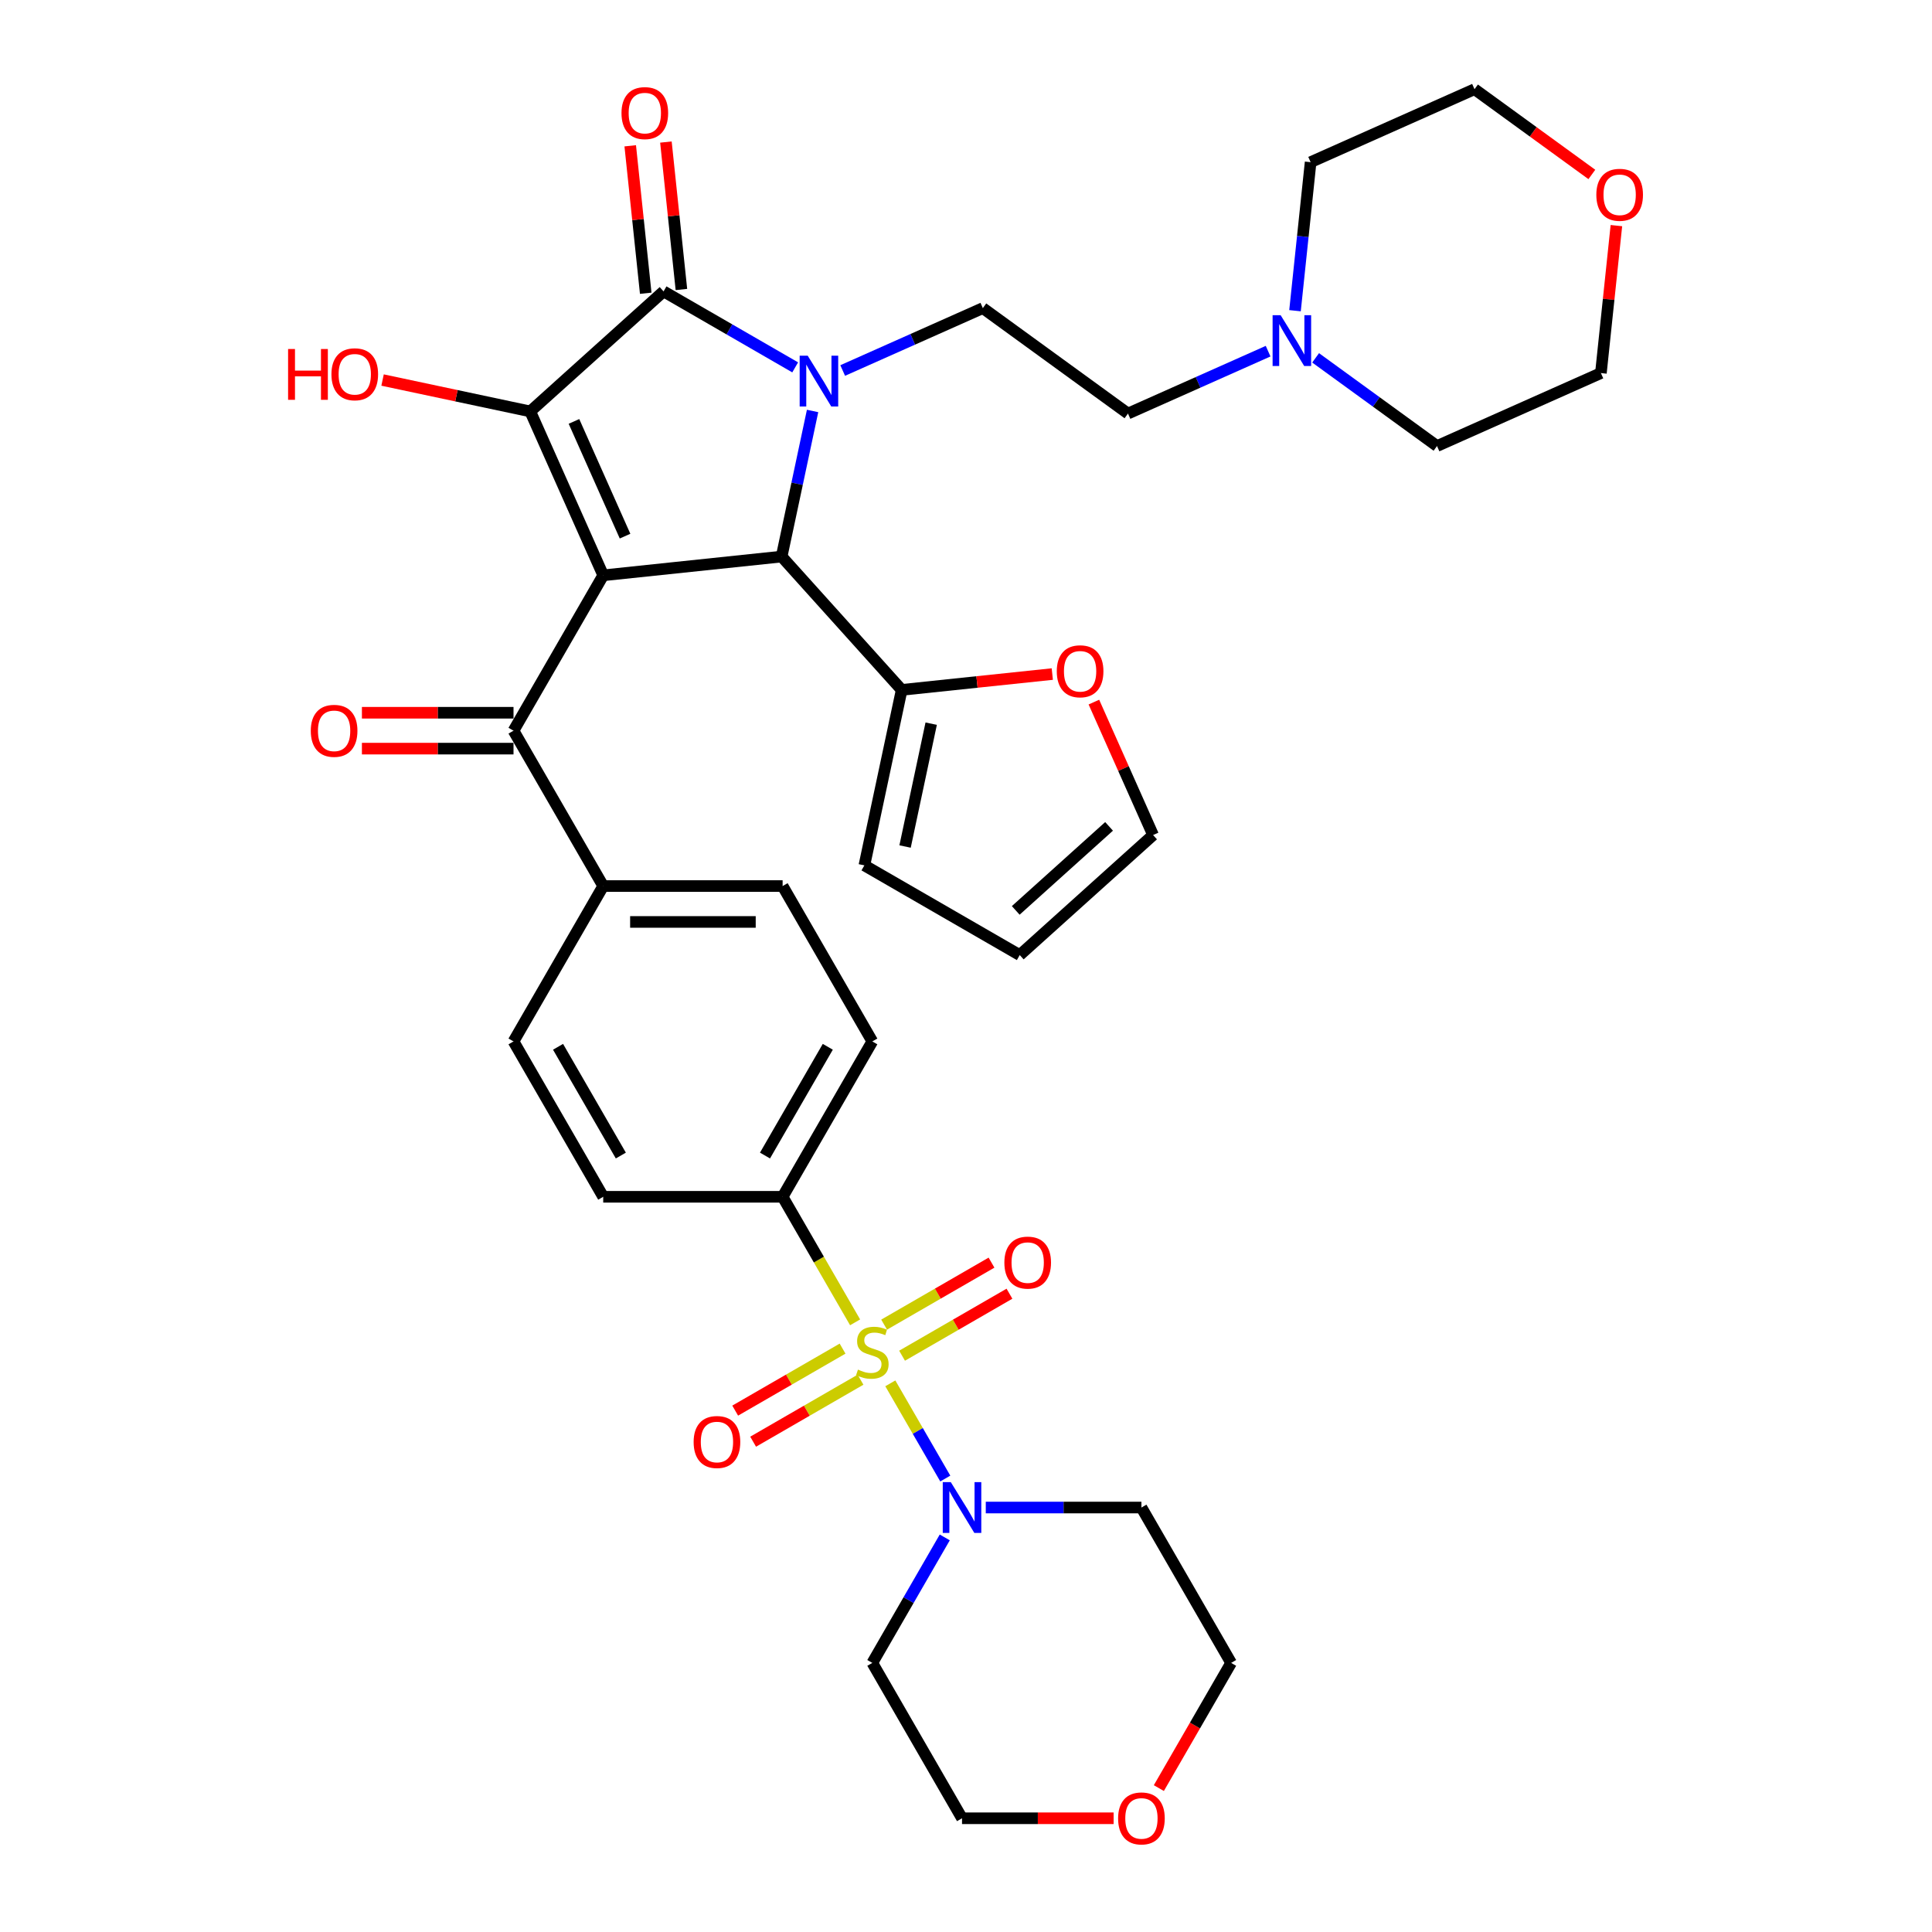 <?xml version='1.0' encoding='iso-8859-1'?>
<svg version='1.1' baseProfile='full'
              xmlns='http://www.w3.org/2000/svg'
                      xmlns:rdkit='http://www.rdkit.org/xml'
                      xmlns:xlink='http://www.w3.org/1999/xlink'
                  xml:space='preserve'
width='1000px' height='1000px' viewBox='0 0 1000 1000'>
<!-- END OF HEADER -->
<rect style='opacity:1.0;fill:#FFFFFF;stroke:none' width='1000' height='1000' x='0' y='0'> </rect>
<path class='bond-2' d='M 312.223,297.784 L 274.454,212.953' style='fill:none;fill-rule:evenodd;stroke:#000000;stroke-width:6px;stroke-linecap:butt;stroke-linejoin:miter;stroke-opacity:1' />
<path class='bond-2' d='M 323.524,277.506 L 297.085,218.124' style='fill:none;fill-rule:evenodd;stroke:#000000;stroke-width:6px;stroke-linecap:butt;stroke-linejoin:miter;stroke-opacity:1' />
<path class='bond-4' d='M 312.223,297.784 L 404.574,288.078' style='fill:none;fill-rule:evenodd;stroke:#000000;stroke-width:6px;stroke-linecap:butt;stroke-linejoin:miter;stroke-opacity:1' />
<path class='bond-5' d='M 312.223,297.784 L 265.793,378.203' style='fill:none;fill-rule:evenodd;stroke:#000000;stroke-width:6px;stroke-linecap:butt;stroke-linejoin:miter;stroke-opacity:1' />
<path class='bond-0' d='M 420.592,212.718 L 412.583,250.398' style='fill:none;fill-rule:evenodd;stroke:#0000FF;stroke-width:6px;stroke-linecap:butt;stroke-linejoin:miter;stroke-opacity:1' />
<path class='bond-0' d='M 412.583,250.398 L 404.574,288.078' style='fill:none;fill-rule:evenodd;stroke:#000000;stroke-width:6px;stroke-linecap:butt;stroke-linejoin:miter;stroke-opacity:1' />
<path class='bond-8' d='M 436.175,191.774 L 472.443,175.626' style='fill:none;fill-rule:evenodd;stroke:#0000FF;stroke-width:6px;stroke-linecap:butt;stroke-linejoin:miter;stroke-opacity:1' />
<path class='bond-8' d='M 472.443,175.626 L 508.712,159.478' style='fill:none;fill-rule:evenodd;stroke:#000000;stroke-width:6px;stroke-linecap:butt;stroke-linejoin:miter;stroke-opacity:1' />
<path class='bond-36' d='M 411.586,190.149 L 377.524,170.483' style='fill:none;fill-rule:evenodd;stroke:#0000FF;stroke-width:6px;stroke-linecap:butt;stroke-linejoin:miter;stroke-opacity:1' />
<path class='bond-36' d='M 377.524,170.483 L 343.462,150.818' style='fill:none;fill-rule:evenodd;stroke:#000000;stroke-width:6px;stroke-linecap:butt;stroke-linejoin:miter;stroke-opacity:1' />
<path class='bond-1' d='M 442.602,684.444 L 423.842,651.951' style='fill:none;fill-rule:evenodd;stroke:#CCCC00;stroke-width:6px;stroke-linecap:butt;stroke-linejoin:miter;stroke-opacity:1' />
<path class='bond-1' d='M 423.842,651.951 L 405.083,619.459' style='fill:none;fill-rule:evenodd;stroke:#000000;stroke-width:6px;stroke-linecap:butt;stroke-linejoin:miter;stroke-opacity:1' />
<path class='bond-6' d='M 460.83,716.016 L 475.055,740.654' style='fill:none;fill-rule:evenodd;stroke:#CCCC00;stroke-width:6px;stroke-linecap:butt;stroke-linejoin:miter;stroke-opacity:1' />
<path class='bond-6' d='M 475.055,740.654 L 489.279,765.291' style='fill:none;fill-rule:evenodd;stroke:#0000FF;stroke-width:6px;stroke-linecap:butt;stroke-linejoin:miter;stroke-opacity:1' />
<path class='bond-10' d='M 436.116,698.044 L 408.325,714.089' style='fill:none;fill-rule:evenodd;stroke:#CCCC00;stroke-width:6px;stroke-linecap:butt;stroke-linejoin:miter;stroke-opacity:1' />
<path class='bond-10' d='M 408.325,714.089 L 380.533,730.134' style='fill:none;fill-rule:evenodd;stroke:#FF0000;stroke-width:6px;stroke-linecap:butt;stroke-linejoin:miter;stroke-opacity:1' />
<path class='bond-10' d='M 445.402,714.127 L 417.611,730.173' style='fill:none;fill-rule:evenodd;stroke:#CCCC00;stroke-width:6px;stroke-linecap:butt;stroke-linejoin:miter;stroke-opacity:1' />
<path class='bond-10' d='M 417.611,730.173 L 389.819,746.218' style='fill:none;fill-rule:evenodd;stroke:#FF0000;stroke-width:6px;stroke-linecap:butt;stroke-linejoin:miter;stroke-opacity:1' />
<path class='bond-11' d='M 466.908,701.711 L 494.7,685.665' style='fill:none;fill-rule:evenodd;stroke:#CCCC00;stroke-width:6px;stroke-linecap:butt;stroke-linejoin:miter;stroke-opacity:1' />
<path class='bond-11' d='M 494.7,685.665 L 522.491,669.62' style='fill:none;fill-rule:evenodd;stroke:#FF0000;stroke-width:6px;stroke-linecap:butt;stroke-linejoin:miter;stroke-opacity:1' />
<path class='bond-11' d='M 457.622,685.627 L 485.414,669.582' style='fill:none;fill-rule:evenodd;stroke:#CCCC00;stroke-width:6px;stroke-linecap:butt;stroke-linejoin:miter;stroke-opacity:1' />
<path class='bond-11' d='M 485.414,669.582 L 513.205,653.536' style='fill:none;fill-rule:evenodd;stroke:#FF0000;stroke-width:6px;stroke-linecap:butt;stroke-linejoin:miter;stroke-opacity:1' />
<path class='bond-3' d='M 274.454,212.953 L 343.462,150.818' style='fill:none;fill-rule:evenodd;stroke:#000000;stroke-width:6px;stroke-linecap:butt;stroke-linejoin:miter;stroke-opacity:1' />
<path class='bond-18' d='M 274.454,212.953 L 236.235,204.829' style='fill:none;fill-rule:evenodd;stroke:#000000;stroke-width:6px;stroke-linecap:butt;stroke-linejoin:miter;stroke-opacity:1' />
<path class='bond-18' d='M 236.235,204.829 L 198.017,196.706' style='fill:none;fill-rule:evenodd;stroke:#FF0000;stroke-width:6px;stroke-linecap:butt;stroke-linejoin:miter;stroke-opacity:1' />
<path class='bond-14' d='M 352.697,149.847 L 348.686,111.686' style='fill:none;fill-rule:evenodd;stroke:#000000;stroke-width:6px;stroke-linecap:butt;stroke-linejoin:miter;stroke-opacity:1' />
<path class='bond-14' d='M 348.686,111.686 L 344.675,73.524' style='fill:none;fill-rule:evenodd;stroke:#FF0000;stroke-width:6px;stroke-linecap:butt;stroke-linejoin:miter;stroke-opacity:1' />
<path class='bond-14' d='M 334.227,151.788 L 330.216,113.627' style='fill:none;fill-rule:evenodd;stroke:#000000;stroke-width:6px;stroke-linecap:butt;stroke-linejoin:miter;stroke-opacity:1' />
<path class='bond-14' d='M 330.216,113.627 L 326.205,75.465' style='fill:none;fill-rule:evenodd;stroke:#FF0000;stroke-width:6px;stroke-linecap:butt;stroke-linejoin:miter;stroke-opacity:1' />
<path class='bond-7' d='M 404.574,288.078 L 466.709,357.086' style='fill:none;fill-rule:evenodd;stroke:#000000;stroke-width:6px;stroke-linecap:butt;stroke-linejoin:miter;stroke-opacity:1' />
<path class='bond-13' d='M 265.793,378.203 L 312.223,458.621' style='fill:none;fill-rule:evenodd;stroke:#000000;stroke-width:6px;stroke-linecap:butt;stroke-linejoin:miter;stroke-opacity:1' />
<path class='bond-16' d='M 265.793,368.917 L 226.56,368.917' style='fill:none;fill-rule:evenodd;stroke:#000000;stroke-width:6px;stroke-linecap:butt;stroke-linejoin:miter;stroke-opacity:1' />
<path class='bond-16' d='M 226.56,368.917 L 187.327,368.917' style='fill:none;fill-rule:evenodd;stroke:#FF0000;stroke-width:6px;stroke-linecap:butt;stroke-linejoin:miter;stroke-opacity:1' />
<path class='bond-16' d='M 265.793,387.489 L 226.56,387.489' style='fill:none;fill-rule:evenodd;stroke:#000000;stroke-width:6px;stroke-linecap:butt;stroke-linejoin:miter;stroke-opacity:1' />
<path class='bond-16' d='M 226.56,387.489 L 187.327,387.489' style='fill:none;fill-rule:evenodd;stroke:#FF0000;stroke-width:6px;stroke-linecap:butt;stroke-linejoin:miter;stroke-opacity:1' />
<path class='bond-28' d='M 510.237,780.296 L 550.519,780.296' style='fill:none;fill-rule:evenodd;stroke:#0000FF;stroke-width:6px;stroke-linecap:butt;stroke-linejoin:miter;stroke-opacity:1' />
<path class='bond-28' d='M 550.519,780.296 L 590.801,780.296' style='fill:none;fill-rule:evenodd;stroke:#000000;stroke-width:6px;stroke-linecap:butt;stroke-linejoin:miter;stroke-opacity:1' />
<path class='bond-29' d='M 489.01,795.766 L 470.261,828.24' style='fill:none;fill-rule:evenodd;stroke:#0000FF;stroke-width:6px;stroke-linecap:butt;stroke-linejoin:miter;stroke-opacity:1' />
<path class='bond-29' d='M 470.261,828.24 L 451.512,860.715' style='fill:none;fill-rule:evenodd;stroke:#000000;stroke-width:6px;stroke-linecap:butt;stroke-linejoin:miter;stroke-opacity:1' />
<path class='bond-15' d='M 466.709,357.086 L 505.688,352.989' style='fill:none;fill-rule:evenodd;stroke:#000000;stroke-width:6px;stroke-linecap:butt;stroke-linejoin:miter;stroke-opacity:1' />
<path class='bond-15' d='M 505.688,352.989 L 544.666,348.892' style='fill:none;fill-rule:evenodd;stroke:#FF0000;stroke-width:6px;stroke-linecap:butt;stroke-linejoin:miter;stroke-opacity:1' />
<path class='bond-17' d='M 466.709,357.086 L 447.402,447.916' style='fill:none;fill-rule:evenodd;stroke:#000000;stroke-width:6px;stroke-linecap:butt;stroke-linejoin:miter;stroke-opacity:1' />
<path class='bond-17' d='M 481.979,374.572 L 468.464,438.153' style='fill:none;fill-rule:evenodd;stroke:#000000;stroke-width:6px;stroke-linecap:butt;stroke-linejoin:miter;stroke-opacity:1' />
<path class='bond-23' d='M 508.712,159.478 L 583.837,214.06' style='fill:none;fill-rule:evenodd;stroke:#000000;stroke-width:6px;stroke-linecap:butt;stroke-linejoin:miter;stroke-opacity:1' />
<path class='bond-9' d='M 405.083,619.459 L 451.512,539.04' style='fill:none;fill-rule:evenodd;stroke:#000000;stroke-width:6px;stroke-linecap:butt;stroke-linejoin:miter;stroke-opacity:1' />
<path class='bond-9' d='M 395.963,598.11 L 428.464,541.817' style='fill:none;fill-rule:evenodd;stroke:#000000;stroke-width:6px;stroke-linecap:butt;stroke-linejoin:miter;stroke-opacity:1' />
<path class='bond-37' d='M 405.083,619.459 L 312.223,619.459' style='fill:none;fill-rule:evenodd;stroke:#000000;stroke-width:6px;stroke-linecap:butt;stroke-linejoin:miter;stroke-opacity:1' />
<path class='bond-12' d='M 656.373,181.764 L 620.105,197.912' style='fill:none;fill-rule:evenodd;stroke:#0000FF;stroke-width:6px;stroke-linecap:butt;stroke-linejoin:miter;stroke-opacity:1' />
<path class='bond-12' d='M 620.105,197.912 L 583.837,214.06' style='fill:none;fill-rule:evenodd;stroke:#000000;stroke-width:6px;stroke-linecap:butt;stroke-linejoin:miter;stroke-opacity:1' />
<path class='bond-30' d='M 670.294,160.82 L 674.334,122.38' style='fill:none;fill-rule:evenodd;stroke:#0000FF;stroke-width:6px;stroke-linecap:butt;stroke-linejoin:miter;stroke-opacity:1' />
<path class='bond-30' d='M 674.334,122.38 L 678.374,83.939' style='fill:none;fill-rule:evenodd;stroke:#000000;stroke-width:6px;stroke-linecap:butt;stroke-linejoin:miter;stroke-opacity:1' />
<path class='bond-31' d='M 680.962,185.223 L 712.378,208.047' style='fill:none;fill-rule:evenodd;stroke:#0000FF;stroke-width:6px;stroke-linecap:butt;stroke-linejoin:miter;stroke-opacity:1' />
<path class='bond-31' d='M 712.378,208.047 L 743.793,230.872' style='fill:none;fill-rule:evenodd;stroke:#000000;stroke-width:6px;stroke-linecap:butt;stroke-linejoin:miter;stroke-opacity:1' />
<path class='bond-24' d='M 312.223,458.621 L 265.793,539.04' style='fill:none;fill-rule:evenodd;stroke:#000000;stroke-width:6px;stroke-linecap:butt;stroke-linejoin:miter;stroke-opacity:1' />
<path class='bond-25' d='M 312.223,458.621 L 405.083,458.621' style='fill:none;fill-rule:evenodd;stroke:#000000;stroke-width:6px;stroke-linecap:butt;stroke-linejoin:miter;stroke-opacity:1' />
<path class='bond-25' d='M 326.152,477.193 L 391.154,477.193' style='fill:none;fill-rule:evenodd;stroke:#000000;stroke-width:6px;stroke-linecap:butt;stroke-linejoin:miter;stroke-opacity:1' />
<path class='bond-19' d='M 566.196,363.407 L 581.512,397.809' style='fill:none;fill-rule:evenodd;stroke:#FF0000;stroke-width:6px;stroke-linecap:butt;stroke-linejoin:miter;stroke-opacity:1' />
<path class='bond-19' d='M 581.512,397.809 L 596.829,432.211' style='fill:none;fill-rule:evenodd;stroke:#000000;stroke-width:6px;stroke-linecap:butt;stroke-linejoin:miter;stroke-opacity:1' />
<path class='bond-20' d='M 447.402,447.916 L 527.821,494.346' style='fill:none;fill-rule:evenodd;stroke:#000000;stroke-width:6px;stroke-linecap:butt;stroke-linejoin:miter;stroke-opacity:1' />
<path class='bond-38' d='M 596.829,432.211 L 527.821,494.346' style='fill:none;fill-rule:evenodd;stroke:#000000;stroke-width:6px;stroke-linecap:butt;stroke-linejoin:miter;stroke-opacity:1' />
<path class='bond-38' d='M 574.051,427.729 L 525.745,471.224' style='fill:none;fill-rule:evenodd;stroke:#000000;stroke-width:6px;stroke-linecap:butt;stroke-linejoin:miter;stroke-opacity:1' />
<path class='bond-21' d='M 451.512,539.04 L 405.083,458.621' style='fill:none;fill-rule:evenodd;stroke:#000000;stroke-width:6px;stroke-linecap:butt;stroke-linejoin:miter;stroke-opacity:1' />
<path class='bond-22' d='M 312.223,619.459 L 265.793,539.04' style='fill:none;fill-rule:evenodd;stroke:#000000;stroke-width:6px;stroke-linecap:butt;stroke-linejoin:miter;stroke-opacity:1' />
<path class='bond-22' d='M 321.342,598.11 L 288.842,541.817' style='fill:none;fill-rule:evenodd;stroke:#000000;stroke-width:6px;stroke-linecap:butt;stroke-linejoin:miter;stroke-opacity:1' />
<path class='bond-26' d='M 576.408,941.133 L 537.175,941.133' style='fill:none;fill-rule:evenodd;stroke:#FF0000;stroke-width:6px;stroke-linecap:butt;stroke-linejoin:miter;stroke-opacity:1' />
<path class='bond-26' d='M 537.175,941.133 L 497.942,941.133' style='fill:none;fill-rule:evenodd;stroke:#000000;stroke-width:6px;stroke-linecap:butt;stroke-linejoin:miter;stroke-opacity:1' />
<path class='bond-40' d='M 599.819,925.514 L 618.525,893.114' style='fill:none;fill-rule:evenodd;stroke:#FF0000;stroke-width:6px;stroke-linecap:butt;stroke-linejoin:miter;stroke-opacity:1' />
<path class='bond-40' d='M 618.525,893.114 L 637.231,860.715' style='fill:none;fill-rule:evenodd;stroke:#000000;stroke-width:6px;stroke-linecap:butt;stroke-linejoin:miter;stroke-opacity:1' />
<path class='bond-27' d='M 836.646,116.779 L 832.635,154.941' style='fill:none;fill-rule:evenodd;stroke:#FF0000;stroke-width:6px;stroke-linecap:butt;stroke-linejoin:miter;stroke-opacity:1' />
<path class='bond-27' d='M 832.635,154.941 L 828.624,193.102' style='fill:none;fill-rule:evenodd;stroke:#000000;stroke-width:6px;stroke-linecap:butt;stroke-linejoin:miter;stroke-opacity:1' />
<path class='bond-39' d='M 823.937,90.294 L 793.571,68.232' style='fill:none;fill-rule:evenodd;stroke:#FF0000;stroke-width:6px;stroke-linecap:butt;stroke-linejoin:miter;stroke-opacity:1' />
<path class='bond-39' d='M 793.571,68.232 L 763.206,46.17' style='fill:none;fill-rule:evenodd;stroke:#000000;stroke-width:6px;stroke-linecap:butt;stroke-linejoin:miter;stroke-opacity:1' />
<path class='bond-32' d='M 590.801,780.296 L 637.231,860.715' style='fill:none;fill-rule:evenodd;stroke:#000000;stroke-width:6px;stroke-linecap:butt;stroke-linejoin:miter;stroke-opacity:1' />
<path class='bond-33' d='M 451.512,860.715 L 497.942,941.133' style='fill:none;fill-rule:evenodd;stroke:#000000;stroke-width:6px;stroke-linecap:butt;stroke-linejoin:miter;stroke-opacity:1' />
<path class='bond-35' d='M 678.374,83.939 L 763.206,46.17' style='fill:none;fill-rule:evenodd;stroke:#000000;stroke-width:6px;stroke-linecap:butt;stroke-linejoin:miter;stroke-opacity:1' />
<path class='bond-34' d='M 743.793,230.872 L 828.624,193.102' style='fill:none;fill-rule:evenodd;stroke:#000000;stroke-width:6px;stroke-linecap:butt;stroke-linejoin:miter;stroke-opacity:1' />
<path  class='atom-1' d='M 418.067 184.099
L 426.685 198.027
Q 427.539 199.402, 428.913 201.89
Q 430.288 204.379, 430.362 204.528
L 430.362 184.099
L 433.853 184.099
L 433.853 210.396
L 430.251 210.396
L 421.002 195.167
Q 419.925 193.385, 418.773 191.342
Q 417.659 189.299, 417.324 188.667
L 417.324 210.396
L 413.907 210.396
L 413.907 184.099
L 418.067 184.099
' fill='#0000FF'/>
<path  class='atom-2' d='M 444.083 708.903
Q 444.381 709.015, 445.606 709.535
Q 446.832 710.055, 448.169 710.389
Q 449.544 710.686, 450.881 710.686
Q 453.369 710.686, 454.818 709.498
Q 456.267 708.272, 456.267 706.155
Q 456.267 704.706, 455.524 703.815
Q 454.818 702.923, 453.704 702.44
Q 452.589 701.957, 450.732 701.4
Q 448.392 700.694, 446.981 700.026
Q 445.606 699.357, 444.603 697.946
Q 443.638 696.534, 443.638 694.157
Q 443.638 690.851, 445.866 688.808
Q 448.132 686.766, 452.589 686.766
Q 455.635 686.766, 459.09 688.214
L 458.235 691.074
Q 455.078 689.774, 452.701 689.774
Q 450.138 689.774, 448.726 690.851
Q 447.315 691.891, 447.352 693.711
Q 447.352 695.123, 448.058 695.977
Q 448.801 696.831, 449.841 697.314
Q 450.918 697.797, 452.701 698.354
Q 455.078 699.097, 456.489 699.84
Q 457.901 700.583, 458.904 702.106
Q 459.944 703.592, 459.944 706.155
Q 459.944 709.795, 457.492 711.763
Q 455.078 713.695, 451.029 713.695
Q 448.689 713.695, 446.906 713.175
Q 445.161 712.692, 443.081 711.838
L 444.083 708.903
' fill='#CCCC00'/>
<path  class='atom-7' d='M 492.129 767.147
L 500.746 781.076
Q 501.601 782.45, 502.975 784.939
Q 504.349 787.428, 504.424 787.576
L 504.424 767.147
L 507.915 767.147
L 507.915 793.445
L 504.312 793.445
L 495.063 778.216
Q 493.986 776.433, 492.835 774.39
Q 491.72 772.347, 491.386 771.716
L 491.386 793.445
L 487.969 793.445
L 487.969 767.147
L 492.129 767.147
' fill='#0000FF'/>
<path  class='atom-11' d='M 359.022 746.381
Q 359.022 740.067, 362.142 736.538
Q 365.262 733.01, 371.094 733.01
Q 376.925 733.01, 380.045 736.538
Q 383.165 740.067, 383.165 746.381
Q 383.165 752.77, 380.008 756.41
Q 376.851 760.013, 371.094 760.013
Q 365.299 760.013, 362.142 756.41
Q 359.022 752.807, 359.022 746.381
M 371.094 757.042
Q 375.105 757.042, 377.259 754.367
Q 379.451 751.656, 379.451 746.381
Q 379.451 741.218, 377.259 738.618
Q 375.105 735.981, 371.094 735.981
Q 367.082 735.981, 364.891 738.581
Q 362.736 741.181, 362.736 746.381
Q 362.736 751.693, 364.891 754.367
Q 367.082 757.042, 371.094 757.042
' fill='#FF0000'/>
<path  class='atom-12' d='M 519.859 653.522
Q 519.859 647.207, 522.979 643.679
Q 526.099 640.15, 531.931 640.15
Q 537.762 640.15, 540.882 643.679
Q 544.003 647.207, 544.003 653.522
Q 544.003 659.911, 540.845 663.551
Q 537.688 667.154, 531.931 667.154
Q 526.136 667.154, 522.979 663.551
Q 519.859 659.948, 519.859 653.522
M 531.931 664.182
Q 535.942 664.182, 538.097 661.508
Q 540.288 658.796, 540.288 653.522
Q 540.288 648.359, 538.097 645.759
Q 535.942 643.122, 531.931 643.122
Q 527.919 643.122, 525.728 645.722
Q 523.574 648.322, 523.574 653.522
Q 523.574 658.833, 525.728 661.508
Q 527.919 664.182, 531.931 664.182
' fill='#FF0000'/>
<path  class='atom-13' d='M 662.855 163.141
L 671.472 177.07
Q 672.327 178.445, 673.701 180.933
Q 675.075 183.422, 675.149 183.57
L 675.149 163.141
L 678.641 163.141
L 678.641 189.439
L 675.038 189.439
L 665.789 174.21
Q 664.712 172.427, 663.561 170.384
Q 662.446 168.341, 662.112 167.71
L 662.112 189.439
L 658.695 189.439
L 658.695 163.141
L 662.855 163.141
' fill='#0000FF'/>
<path  class='atom-15' d='M 321.684 58.541
Q 321.684 52.227, 324.804 48.698
Q 327.924 45.169, 333.755 45.169
Q 339.587 45.169, 342.707 48.698
Q 345.827 52.227, 345.827 58.541
Q 345.827 64.93, 342.67 68.57
Q 339.513 72.173, 333.755 72.173
Q 327.961 72.173, 324.804 68.57
Q 321.684 64.967, 321.684 58.541
M 333.755 69.202
Q 337.767 69.202, 339.921 66.527
Q 342.113 63.816, 342.113 58.541
Q 342.113 53.378, 339.921 50.778
Q 337.767 48.141, 333.755 48.141
Q 329.744 48.141, 327.552 50.741
Q 325.398 53.341, 325.398 58.541
Q 325.398 63.853, 327.552 66.527
Q 329.744 69.202, 333.755 69.202
' fill='#FF0000'/>
<path  class='atom-16' d='M 546.988 347.454
Q 546.988 341.139, 550.108 337.61
Q 553.228 334.082, 559.06 334.082
Q 564.891 334.082, 568.011 337.61
Q 571.131 341.139, 571.131 347.454
Q 571.131 353.842, 567.974 357.482
Q 564.817 361.085, 559.06 361.085
Q 553.265 361.085, 550.108 357.482
Q 546.988 353.879, 546.988 347.454
M 559.06 358.114
Q 563.071 358.114, 565.226 355.439
Q 567.417 352.728, 567.417 347.454
Q 567.417 342.291, 565.226 339.69
Q 563.071 337.053, 559.06 337.053
Q 555.048 337.053, 552.857 339.653
Q 550.702 342.253, 550.702 347.454
Q 550.702 352.765, 552.857 355.439
Q 555.048 358.114, 559.06 358.114
' fill='#FF0000'/>
<path  class='atom-17' d='M 160.862 378.277
Q 160.862 371.963, 163.982 368.434
Q 167.102 364.905, 172.934 364.905
Q 178.765 364.905, 181.886 368.434
Q 185.006 371.963, 185.006 378.277
Q 185.006 384.666, 181.848 388.306
Q 178.691 391.909, 172.934 391.909
Q 167.139 391.909, 163.982 388.306
Q 160.862 384.703, 160.862 378.277
M 172.934 388.937
Q 176.945 388.937, 179.1 386.263
Q 181.291 383.551, 181.291 378.277
Q 181.291 373.114, 179.1 370.514
Q 176.945 367.877, 172.934 367.877
Q 168.922 367.877, 166.731 370.477
Q 164.577 373.077, 164.577 378.277
Q 164.577 383.589, 166.731 386.263
Q 168.922 388.937, 172.934 388.937
' fill='#FF0000'/>
<path  class='atom-19' d='M 149.117 180.646
L 152.683 180.646
L 152.683 191.826
L 166.129 191.826
L 166.129 180.646
L 169.695 180.646
L 169.695 206.944
L 166.129 206.944
L 166.129 194.798
L 152.683 194.798
L 152.683 206.944
L 149.117 206.944
L 149.117 180.646
' fill='#FF0000'/>
<path  class='atom-19' d='M 171.552 193.721
Q 171.552 187.406, 174.672 183.877
Q 177.792 180.349, 183.624 180.349
Q 189.455 180.349, 192.575 183.877
Q 195.695 187.406, 195.695 193.721
Q 195.695 200.109, 192.538 203.749
Q 189.381 207.352, 183.624 207.352
Q 177.829 207.352, 174.672 203.749
Q 171.552 200.146, 171.552 193.721
M 183.624 204.381
Q 187.635 204.381, 189.789 201.706
Q 191.981 198.995, 191.981 193.721
Q 191.981 188.558, 189.789 185.958
Q 187.635 183.32, 183.624 183.32
Q 179.612 183.32, 177.42 185.92
Q 175.266 188.52, 175.266 193.721
Q 175.266 199.032, 177.42 201.706
Q 179.612 204.381, 183.624 204.381
' fill='#FF0000'/>
<path  class='atom-27' d='M 578.73 941.207
Q 578.73 934.893, 581.85 931.364
Q 584.97 927.836, 590.801 927.836
Q 596.633 927.836, 599.753 931.364
Q 602.873 934.893, 602.873 941.207
Q 602.873 947.596, 599.716 951.236
Q 596.559 954.839, 590.801 954.839
Q 585.007 954.839, 581.85 951.236
Q 578.73 947.633, 578.73 941.207
M 590.801 951.868
Q 594.813 951.868, 596.967 949.193
Q 599.159 946.482, 599.159 941.207
Q 599.159 936.044, 596.967 933.444
Q 594.813 930.807, 590.801 930.807
Q 586.79 930.807, 584.598 933.407
Q 582.444 936.007, 582.444 941.207
Q 582.444 946.519, 584.598 949.193
Q 586.79 951.868, 590.801 951.868
' fill='#FF0000'/>
<path  class='atom-28' d='M 826.259 100.826
Q 826.259 94.511, 829.379 90.983
Q 832.499 87.454, 838.33 87.454
Q 844.162 87.454, 847.282 90.983
Q 850.402 94.511, 850.402 100.826
Q 850.402 107.215, 847.245 110.855
Q 844.088 114.458, 838.33 114.458
Q 832.536 114.458, 829.379 110.855
Q 826.259 107.252, 826.259 100.826
M 838.33 111.486
Q 842.342 111.486, 844.496 108.812
Q 846.688 106.1, 846.688 100.826
Q 846.688 95.663, 844.496 93.063
Q 842.342 90.426, 838.33 90.426
Q 834.319 90.426, 832.127 93.026
Q 829.973 95.626, 829.973 100.826
Q 829.973 106.137, 832.127 108.812
Q 834.319 111.486, 838.33 111.486
' fill='#FF0000'/>
</svg>
